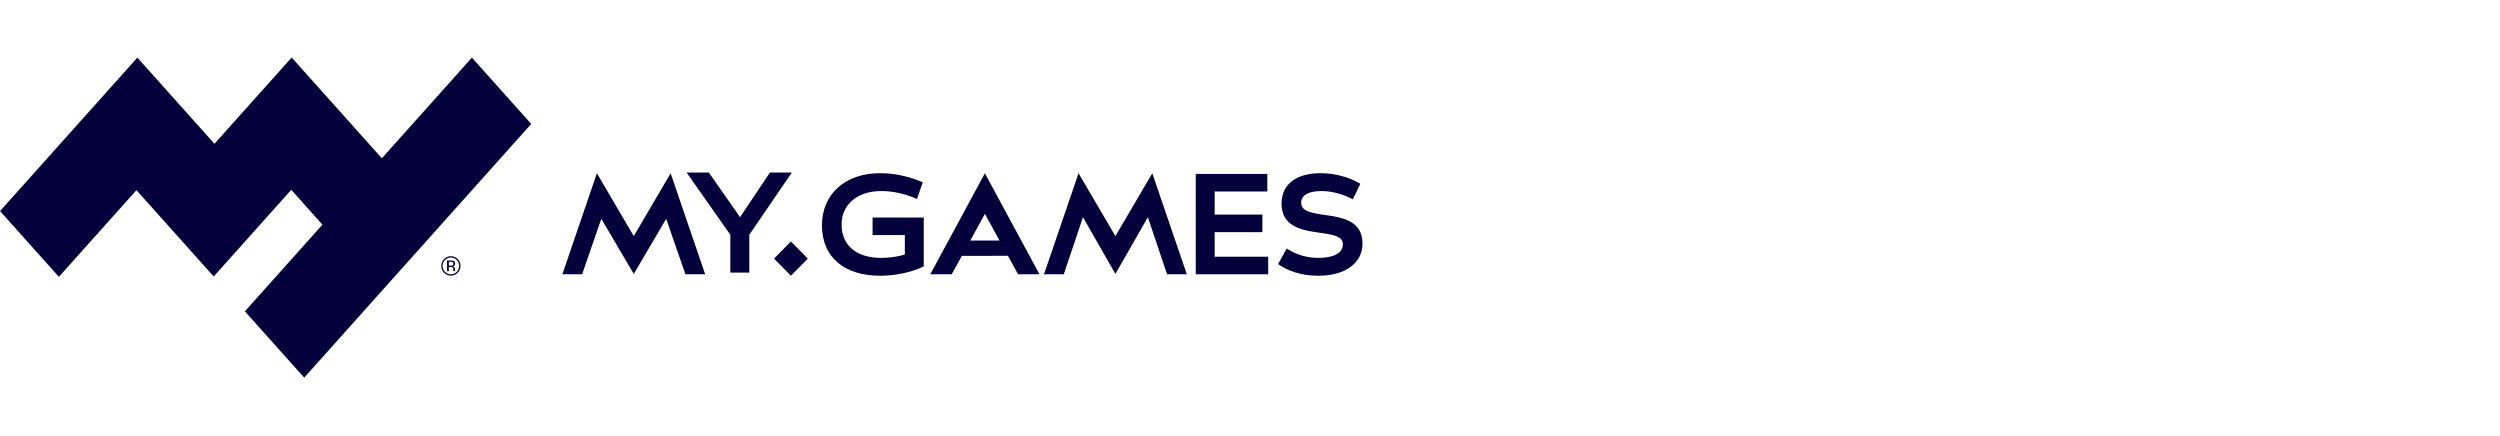 <svg width="264" height="46" viewBox="0 0 264 46" fill="none" xmlns="http://www.w3.org/2000/svg">
<g clip-path="url(#clip0_8609_25864)">
<g clip-path="url(#clip1_8609_25864)">
<path fill-rule="evenodd" clip-rule="evenodd" d="M30.799 6.073L22.647 15.182L14.505 6.084L0.004 22.289L6.219 29.234L14.409 20.083L22.566 29.198L30.76 20.042L34.048 23.726L25.859 32.877L32.124 39.877L56.099 13.086L49.834 6.086L40.323 16.715L30.799 6.073H30.799Z" fill="#04003B"/>
<path fill-rule="evenodd" clip-rule="evenodd" d="M81.302 18.221L78.152 22.934L74.853 18.221H72.504L77.123 24.792V28.785H79.126V24.791L83.617 18.221H81.302Z" fill="#04003B"/>
<path fill-rule="evenodd" clip-rule="evenodd" d="M92.145 22.97V24.825H95.551V26.88C94.806 27.105 93.903 27.233 93.051 27.233C90.434 27.233 88.871 25.913 88.871 23.703C88.871 21.593 90.551 20.174 93.051 20.174C94.244 20.174 95.486 20.437 96.644 20.934L96.828 21.014L97.444 19.255L97.278 19.186C95.857 18.59 94.388 18.288 92.914 18.288C89.256 18.288 86.798 20.501 86.798 23.797C86.798 27.129 89.107 29.119 92.975 29.119C94.5 29.119 96.253 28.753 97.44 28.186L97.548 28.135V22.97H92.145Z" fill="#04003B"/>
<path fill-rule="evenodd" clip-rule="evenodd" d="M128.268 27.109V24.516H133.309V22.66H128.268V20.221H133.829V18.366H126.271V28.965H133.921V27.109H128.268Z" fill="#04003B"/>
<path fill-rule="evenodd" clip-rule="evenodd" d="M139.905 22.7C138.348 22.476 137.403 22.277 137.403 21.393C137.403 20.619 138.187 20.174 139.552 20.174C140.987 20.174 142.226 20.724 142.691 20.96L142.862 21.047L143.648 19.41L143.497 19.321C142.399 18.674 140.884 18.288 139.445 18.288C136.869 18.288 135.331 19.483 135.331 21.486C135.331 22.451 135.656 23.161 136.325 23.657C137.146 24.264 138.341 24.434 139.396 24.584C140.891 24.797 141.808 24.97 141.808 25.796C141.808 27.093 140.006 27.233 139.232 27.233C138.072 27.233 137 26.934 136.045 26.346L135.878 26.243L134.963 27.889L135.11 27.987C135.886 28.503 137.227 29.119 139.216 29.119C142.05 29.119 143.881 27.785 143.881 25.719C143.881 23.271 141.676 22.954 139.905 22.7Z" fill="#04003B"/>
<path fill-rule="evenodd" clip-rule="evenodd" d="M61.472 28.964L63.5 23.106L66.926 28.927L70.351 23.106L72.38 28.964H74.466L70.819 18.296L66.926 24.935L63.032 18.296L59.386 28.964H61.472Z" fill="#04003B"/>
<path fill-rule="evenodd" clip-rule="evenodd" d="M104.004 22.587L105.551 25.401H102.462L104.004 22.587ZM100.499 28.964L101.573 27.018L106.438 27.015L107.51 28.964H109.77L104.004 18.297L98.238 28.964H100.499Z" fill="#04003B"/>
<path fill-rule="evenodd" clip-rule="evenodd" d="M112.333 28.964L114.362 22.936L117.787 28.927L121.213 22.936L123.241 28.964H125.327L121.681 18.296L117.787 24.935L113.894 18.296L110.247 28.964H112.333Z" fill="#04003B"/>
<path fill-rule="evenodd" clip-rule="evenodd" d="M85.303 27.309L83.519 29.12L81.735 27.309L83.519 25.499L85.303 27.309Z" fill="#04003B"/>
<path fill-rule="evenodd" clip-rule="evenodd" d="M47.764 28.029C47.723 28.046 47.661 28.055 47.578 28.055H47.401V27.646H47.568C47.677 27.646 47.756 27.66 47.805 27.688C47.855 27.716 47.879 27.771 47.879 27.853C47.879 27.94 47.841 27.999 47.764 28.029ZM48.054 28.566C48.053 28.536 48.051 28.508 48.051 28.482V28.399C48.051 28.343 48.031 28.285 47.991 28.225C47.951 28.165 47.887 28.128 47.8 28.114C47.869 28.103 47.922 28.085 47.961 28.059C48.033 28.012 48.069 27.937 48.069 27.837C48.069 27.695 48.012 27.599 47.897 27.551C47.833 27.524 47.731 27.51 47.594 27.51H47.204V28.639H47.4V28.195H47.555C47.659 28.195 47.731 28.207 47.773 28.231C47.843 28.273 47.878 28.359 47.878 28.489V28.579L47.882 28.615C47.883 28.62 47.884 28.624 47.885 28.627C47.885 28.631 47.886 28.635 47.887 28.639H48.071L48.064 28.625C48.059 28.615 48.056 28.596 48.054 28.566ZM47.612 28.967C47.131 28.967 46.739 28.57 46.739 28.081C46.739 27.593 47.131 27.195 47.612 27.195C48.094 27.195 48.486 27.593 48.486 28.081C48.486 28.57 48.094 28.967 47.612 28.967ZM47.613 27.052C47.053 27.052 46.599 27.513 46.599 28.081C46.599 28.65 47.053 29.11 47.613 29.11C48.173 29.11 48.627 28.65 48.627 28.081C48.627 27.513 48.173 27.052 47.613 27.052Z" fill="#04003B"/>
</g>
</g>
<defs>
<clipPath id="clip0_8609_25864">
<rect width="264" height="46" fill="white"/>
</clipPath>
<clipPath id="clip1_8609_25864">
<rect width="144" height="34" fill="white" transform="translate(0 6)"/>
</clipPath>
</defs>
</svg>
